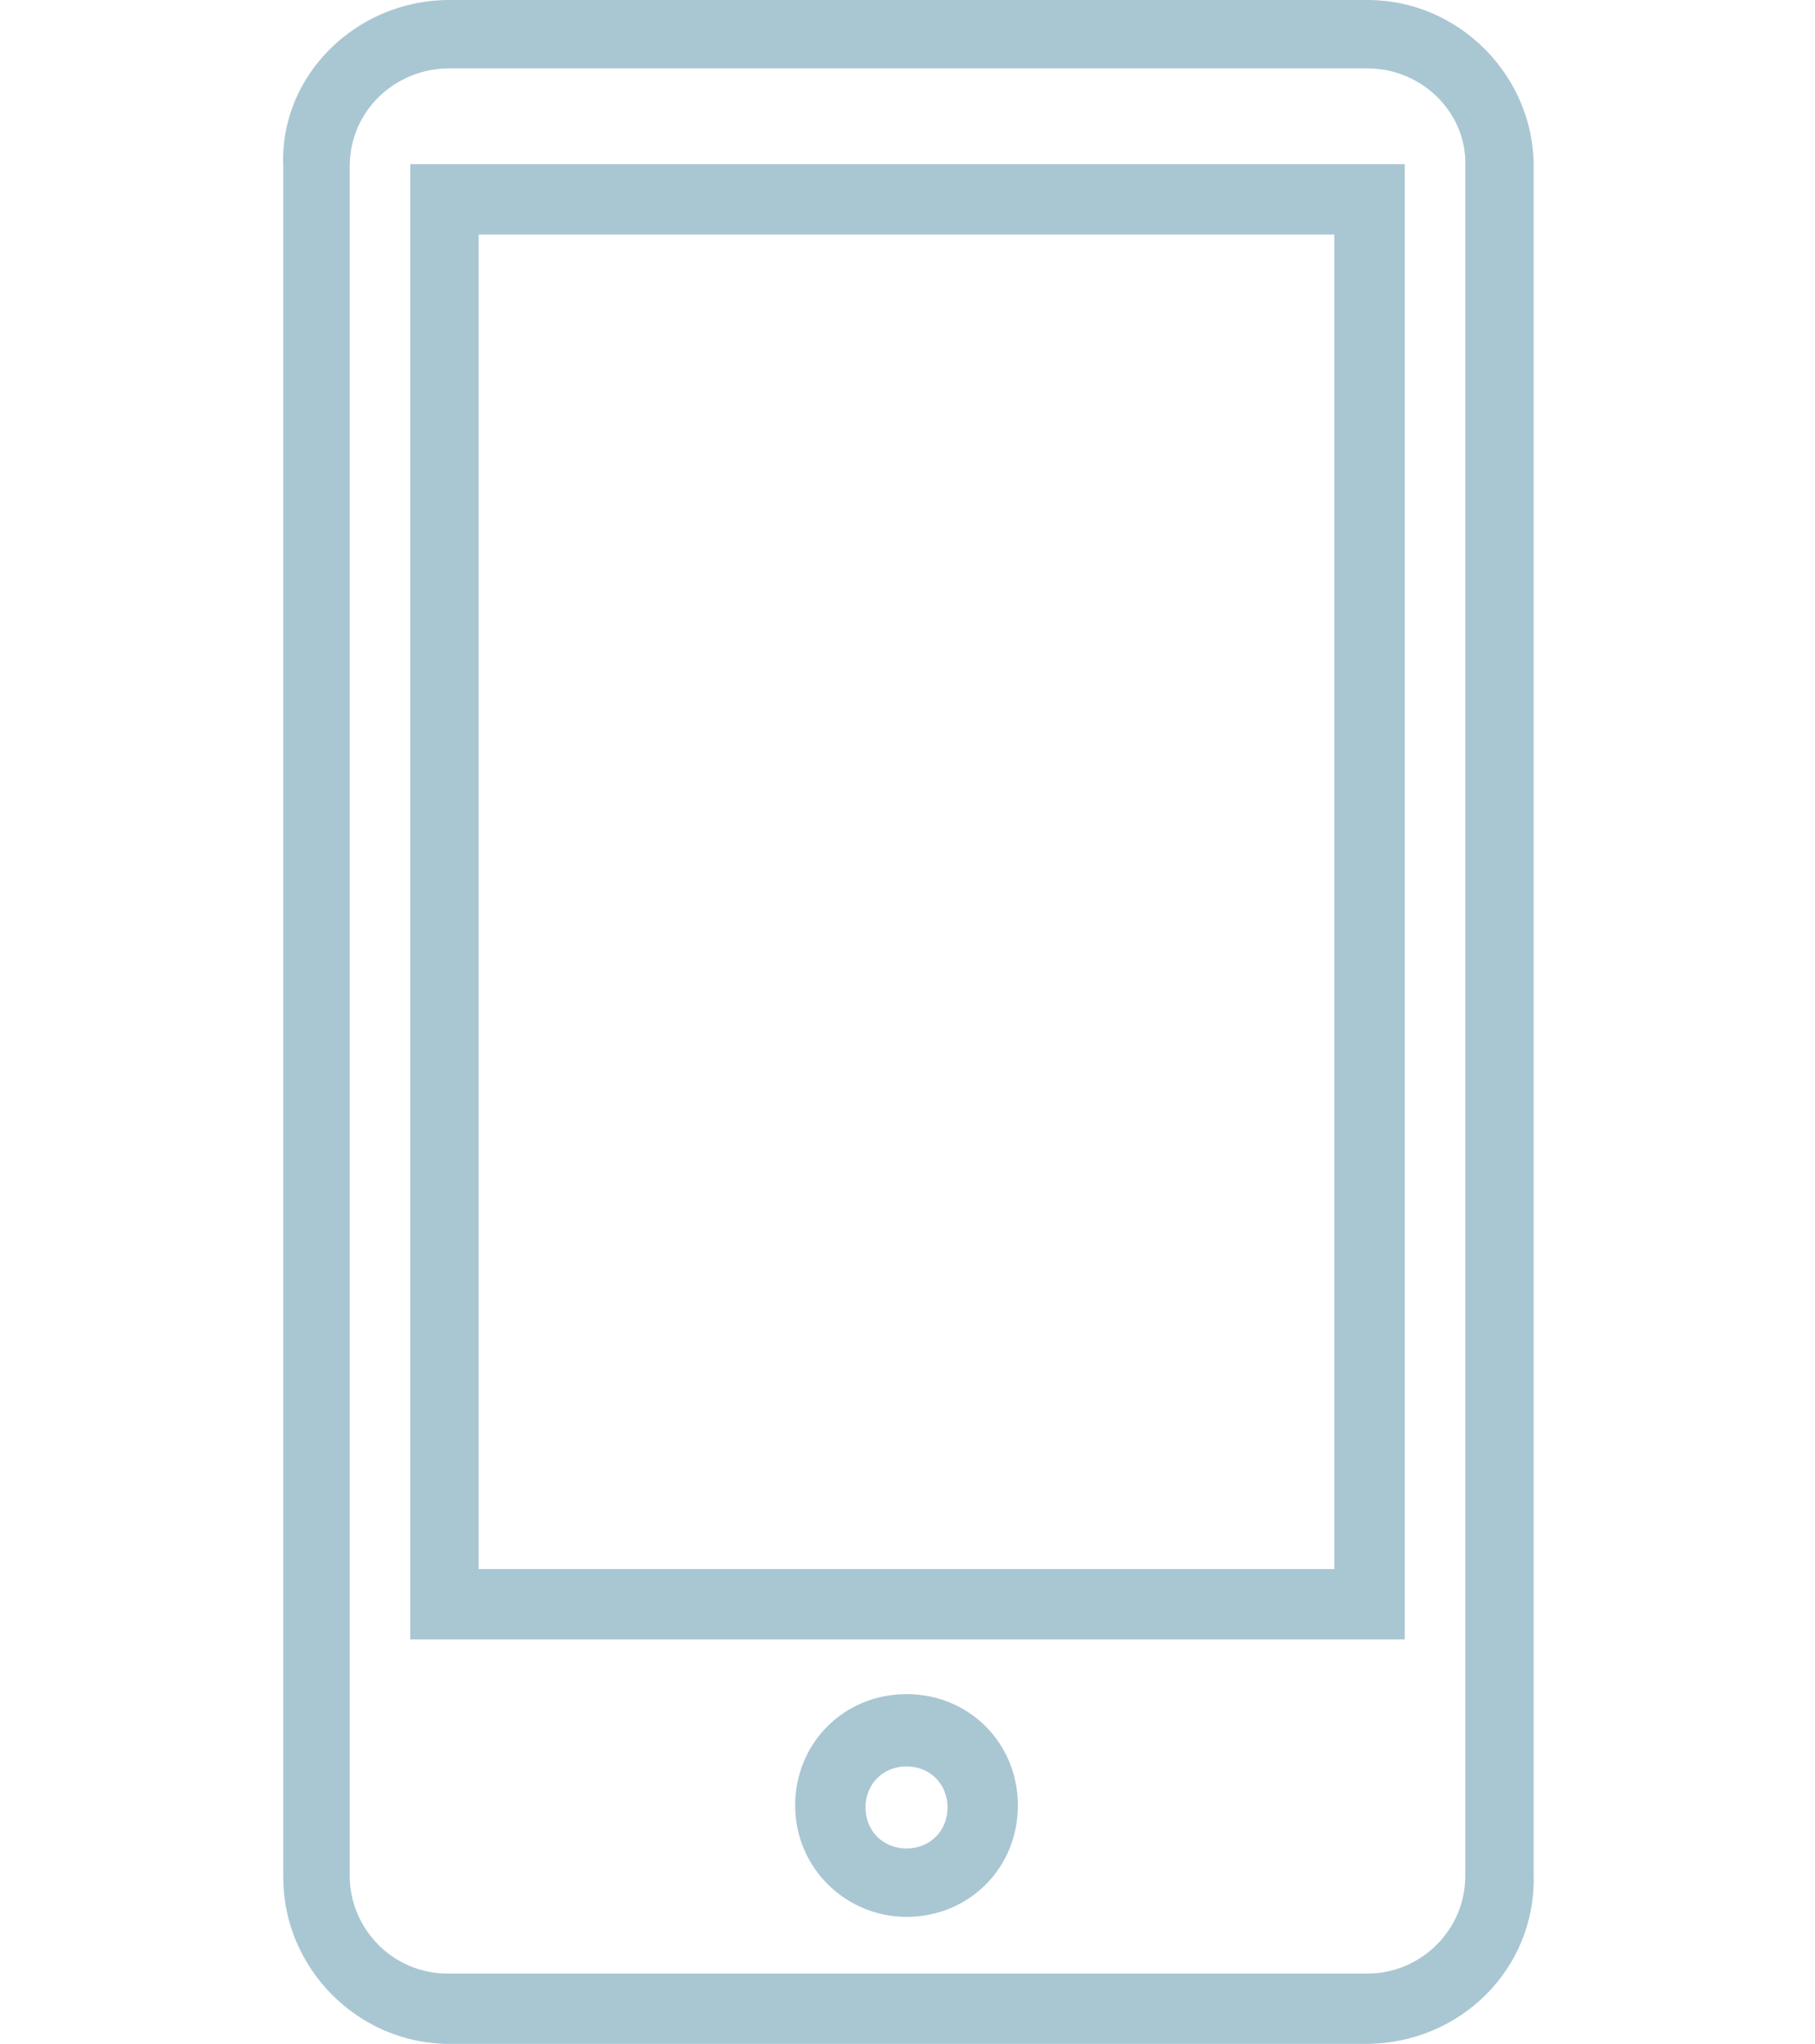 <?xml version="1.0" encoding="utf-8"?>
<!-- Generator: Adobe Illustrator 25.2.0, SVG Export Plug-In . SVG Version: 6.00 Build 0)  -->
<!DOCTYPE svg PUBLIC "-//W3C//DTD SVG 1.1//EN" "http://www.w3.org/Graphics/SVG/1.1/DTD/svg11.dtd">
<svg version="1.1"
	 id="svg2" xmlns:x="http://ns.adobe.com/Extensibility/1.0/" xmlns:i="http://ns.adobe.com/AdobeIllustrator/10.0/" xmlns:graph="http://ns.adobe.com/Graphs/1.0/" xmlns:svg="http://www.w3.org/2000/svg"
	 xmlns="http://www.w3.org/2000/svg" xmlns:xlink="http://www.w3.org/1999/xlink" x="0px" y="0px" width="92.9px" height="104.6px"
	 viewBox="0 0 92.9 104.6" style="enable-background:new 0 0 92.9 104.6;" xml:space="preserve">
<style type="text/css">
	.st0{fill:#A9C6D3;}
</style>
<g>
	<path class="st0" d="M69.9,104.6H23c-4.7,0-8.5-3.9-8.5-8.5V8.5C14.3,3.9,18.2,0,23,0h47c4.7,0,8.5,3.9,8.5,8.5V96
		C78.6,100.8,74.7,104.6,69.9,104.6z M23,3.5c-2.8,0-5.1,2.2-5.1,5V96c0,2.7,2.2,5,5,5h47.1c2.7,0,5-2.2,5-5V8.5c0.1-2.7-2.2-5-5-5
		H23z"/>
	<path class="st0" d="M71.8,83.9H21V8.4h50.9V83.9z M24.5,80.3h43.8V12H24.5C24.5,12,24.5,80.3,24.5,80.3z"/>
	<path class="st0" d="M46.4,98.1c-3.1,0-5.7-2.5-5.7-5.7s2.5-5.7,5.7-5.7c3.2,0,5.7,2.5,5.7,5.7S49.6,98.1,46.4,98.1z M46.4,90.4
		c-1.2,0-2.1,0.9-2.1,2.1c0,1.2,0.9,2.1,2.1,2.1s2.1-0.9,2.1-2.1C48.5,91.3,47.6,90.4,46.4,90.4z"/>
</g>
</svg>
